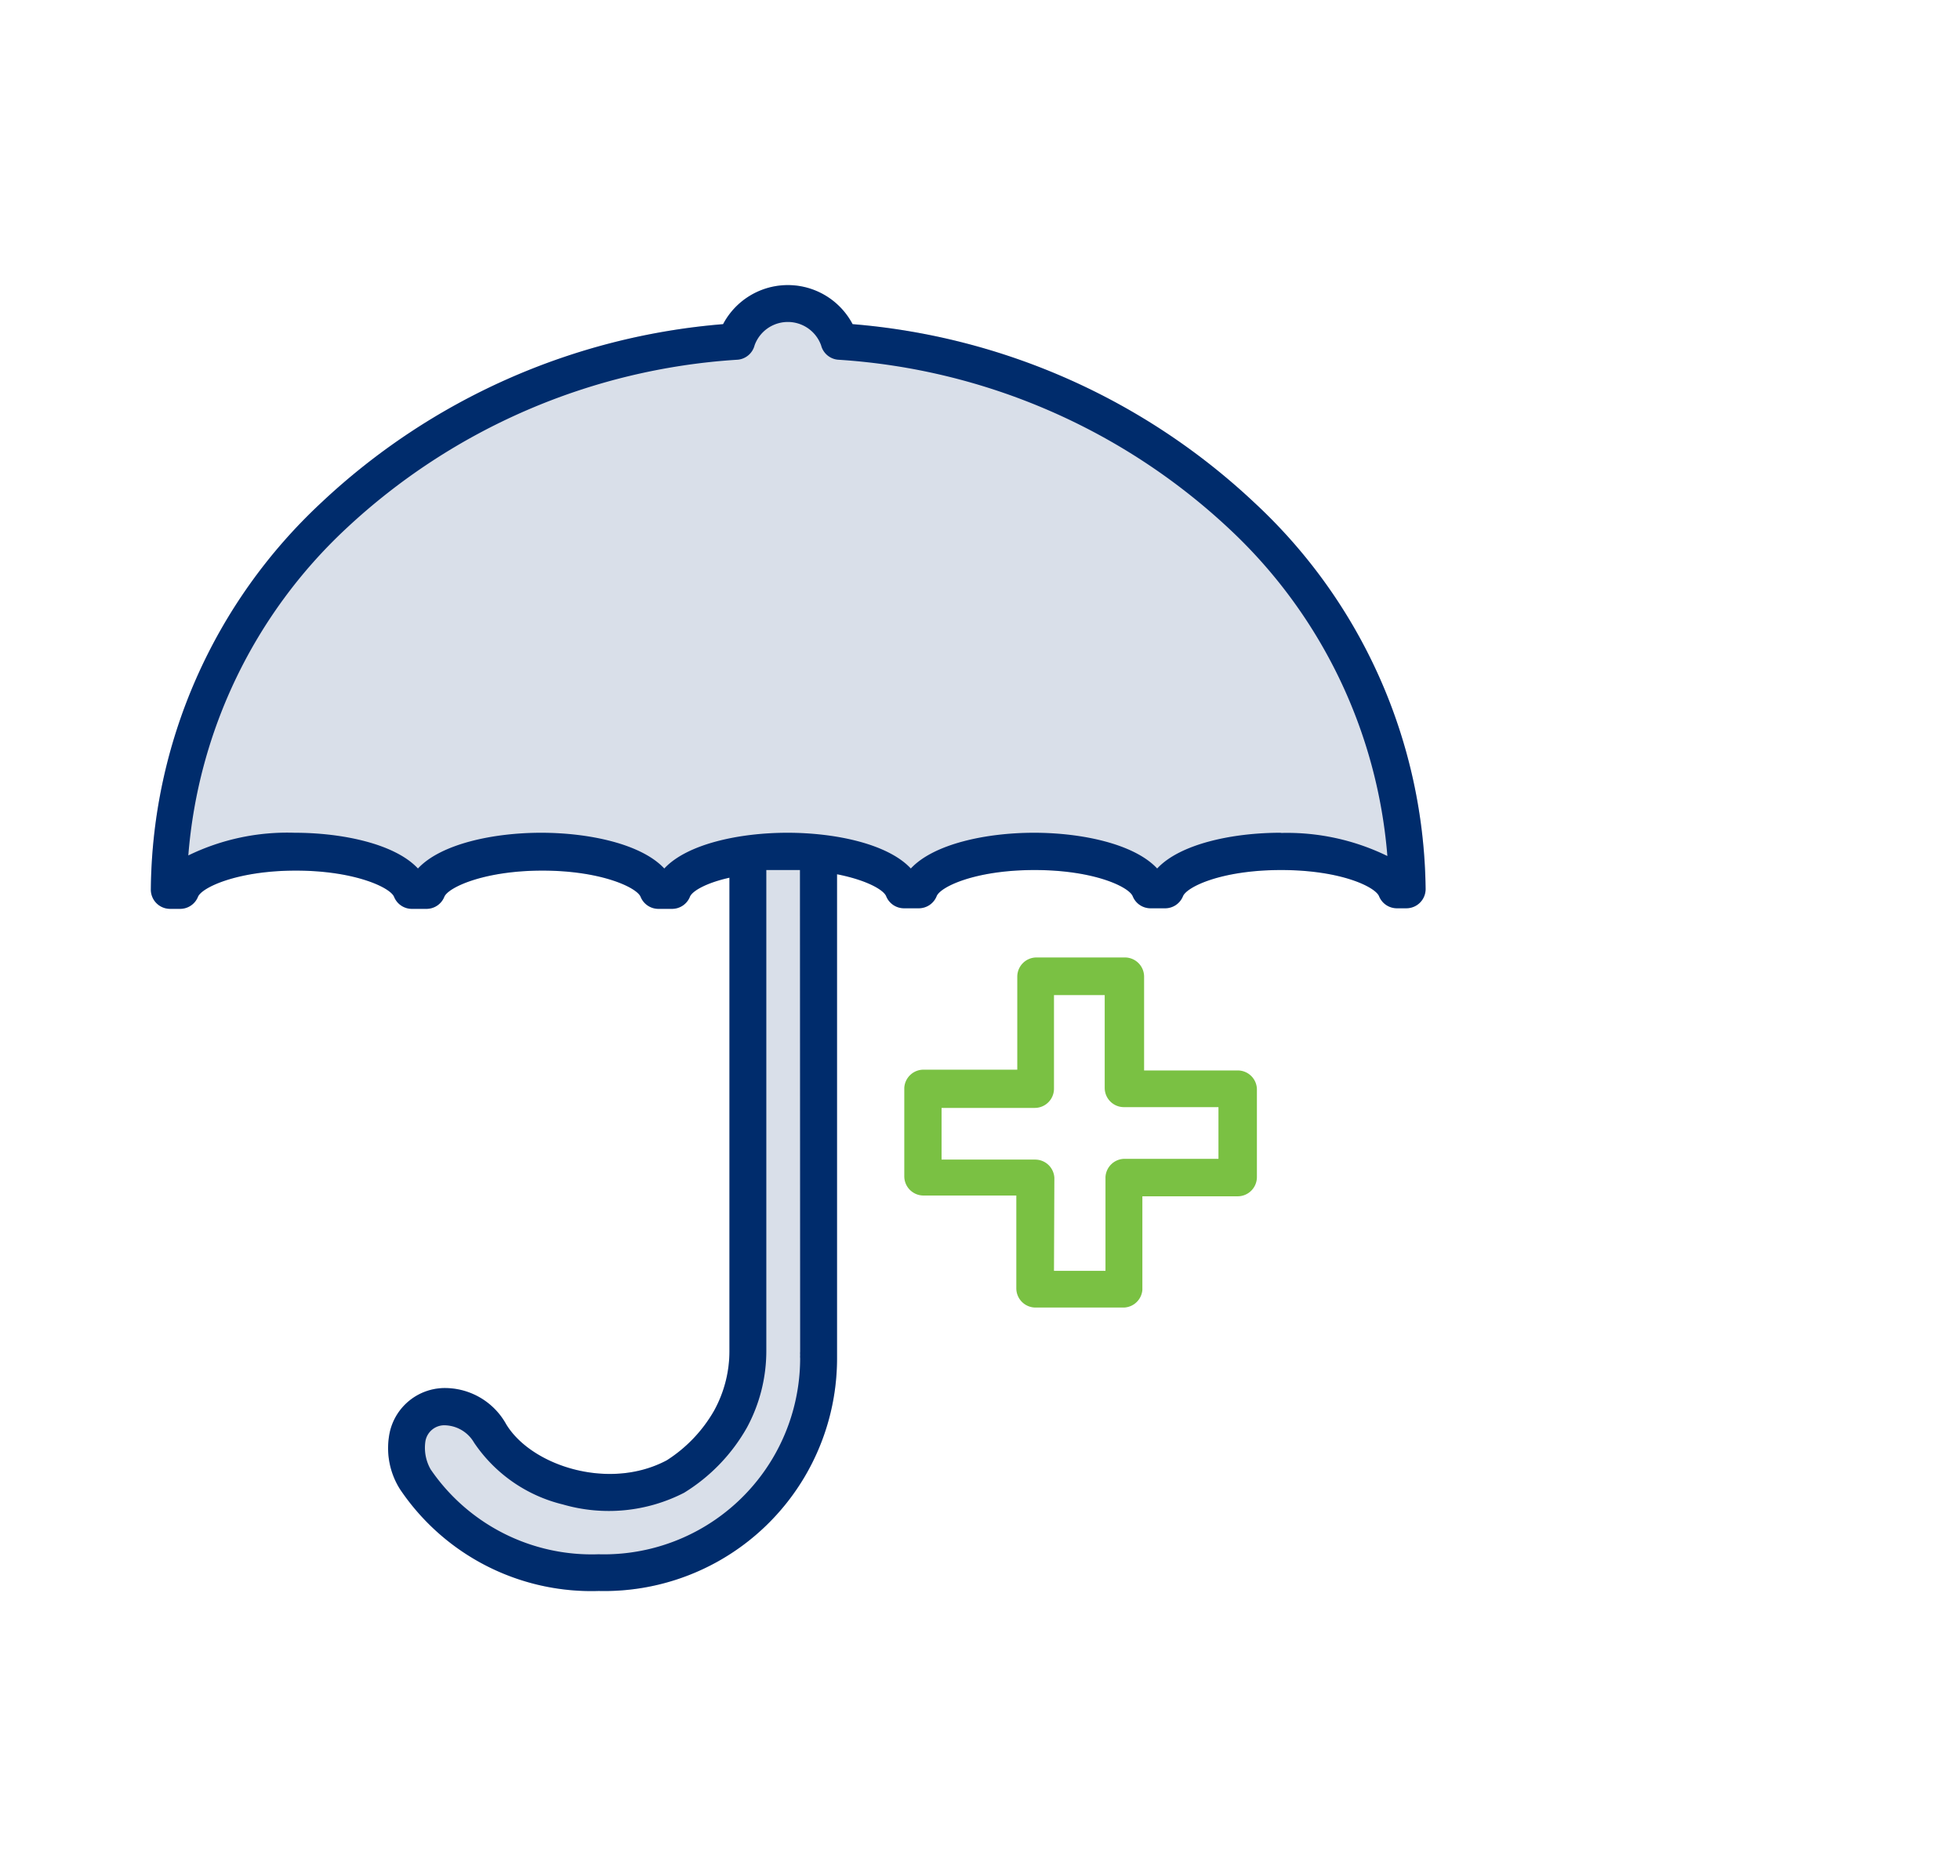 <svg data-name="Layer 1" xmlns="http://www.w3.org/2000/svg" viewBox="0 0 102 97.65"><path d="M65.29 26.17a34.62 34.62 0 00-20.92-9.3 3.81 3.81 0 00-6.74 0 34.62 34.62 0 00-20.92 9.3A27.82 27.82 0 007.85 46.3a1 1 0 001 1h.55a1 1 0 00.9-.62c.19-.49 2.05-1.37 5.1-1.37s4.92.88 5.11 1.37a1 1 0 00.89.62h.83a1 1 0 00.89-.62c.19-.49 2.06-1.37 5.11-1.37s4.92.88 5.11 1.37a1 1 0 00.89.62H35a1 1 0 00.9-.62c.11-.3.84-.73 2.06-1v24.58a6.42 6.42 0 01-.8 3.16A7.45 7.45 0 0134.7 76c-3 1.6-7.05.29-8.36-1.88a3.65 3.65 0 00-3.12-1.88 2.94 2.94 0 00-2.93 2.27 4 4 0 00.53 3 12 12 0 0010.34 5.29 12.11 12.11 0 0012.4-12.05V45.5c1.53.3 2.43.81 2.56 1.15a1 1 0 00.9.62h.82a1 1 0 00.9-.62c.18-.49 2-1.37 5.1-1.37s4.92.88 5.11 1.37a1 1 0 00.89.62h.83a1 1 0 00.89-.62c.19-.49 2-1.37 5.11-1.37s4.91.88 5.1 1.37a1 1 0 00.9.62h.52a1 1 0 001-1 27.82 27.82 0 00-8.9-20.1z" fill="#d9dfe9"/><path d="M58.49 68.05h-4.6a1 1 0 01-1-1v-4.83h-4.83a1 1 0 01-1-1v-4.6a1 1 0 011-.95h4.88v-4.84a1 1 0 011-1h4.6a1 1 0 011 1v4.88h4.87a1 1 0 011 .95v4.6a1 1 0 01-1 1h-4.96v4.87a1 1 0 01-.96.92zm-3.64-1.91h2.68v-4.88a1 1 0 011-.95h4.88v-2.69h-4.92a1 1 0 01-1-1v-4.83h-2.64v4.87a1 1 0 01-1 1H49v2.69h4.87a1 1 0 011 .95z" fill="#7ac143"/><path d="M65.29 26.17a34.62 34.62 0 00-20.92-9.3 3.81 3.81 0 00-6.74 0 34.62 34.62 0 00-20.92 9.3A27.82 27.82 0 007.85 46.3a1 1 0 001 1h.55a1 1 0 00.9-.62c.19-.49 2.05-1.37 5.1-1.37s4.92.88 5.11 1.37a1 1 0 00.89.62h.83a1 1 0 00.89-.62c.19-.49 2.06-1.37 5.11-1.37s4.92.88 5.11 1.37a1 1 0 00.89.62H35a1 1 0 00.9-.62c.11-.3.84-.73 2.06-1v24.58a6.42 6.42 0 01-.8 3.16A7.45 7.45 0 0134.7 76c-3 1.6-7.05.29-8.36-1.88a3.65 3.65 0 00-3.12-1.88 2.94 2.94 0 00-2.93 2.27 4 4 0 00.53 3 12 12 0 0010.34 5.29 12.11 12.11 0 0012.4-12.05V45.5c1.53.3 2.43.81 2.56 1.15a1 1 0 00.9.62h.82a1 1 0 00.9-.62c.18-.49 2-1.37 5.1-1.37s4.92.88 5.11 1.37a1 1 0 00.89.62h.83a1 1 0 00.89-.62c.19-.49 2-1.37 5.11-1.37s4.91.88 5.1 1.37a1 1 0 00.9.62h.52a1 1 0 001-1 27.82 27.82 0 00-8.9-20.1zM41.64 70.34a1.09 1.09 0 000 .18 1 1 0 000 .17v.06a10.21 10.21 0 01-10.49 10.14 10.15 10.15 0 01-8.74-4.42 2.27 2.27 0 01-.27-1.47 1 1 0 011.07-.82 1.81 1.81 0 011.46.9 7.79 7.79 0 004.63 3.22 8.58 8.58 0 006.3-.61 9.42 9.42 0 003.28-3.41 8.39 8.39 0 001-4v-25h1.75zm25-27c-2.5 0-5.23.58-6.42 1.86-1.19-1.28-3.92-1.86-6.41-1.86s-5.22.58-6.41 1.86c-1.19-1.28-3.92-1.86-6.42-1.86s-5.22.58-6.41 1.86c-1.19-1.28-3.92-1.86-6.41-1.86s-5.22.58-6.41 1.86c-1.19-1.28-3.92-1.86-6.42-1.86a11.76 11.76 0 00-5.53 1.18 26.08 26.08 0 018.2-17 32.82 32.82 0 0120.4-8.8 1 1 0 00.87-.75 1.84 1.84 0 013.46 0 1 1 0 00.87.75A32.82 32.82 0 0164 27.55a26.15 26.15 0 018.2 17 11.9 11.9 0 00-5.53-1.2z" fill="#002c6c"/></svg>